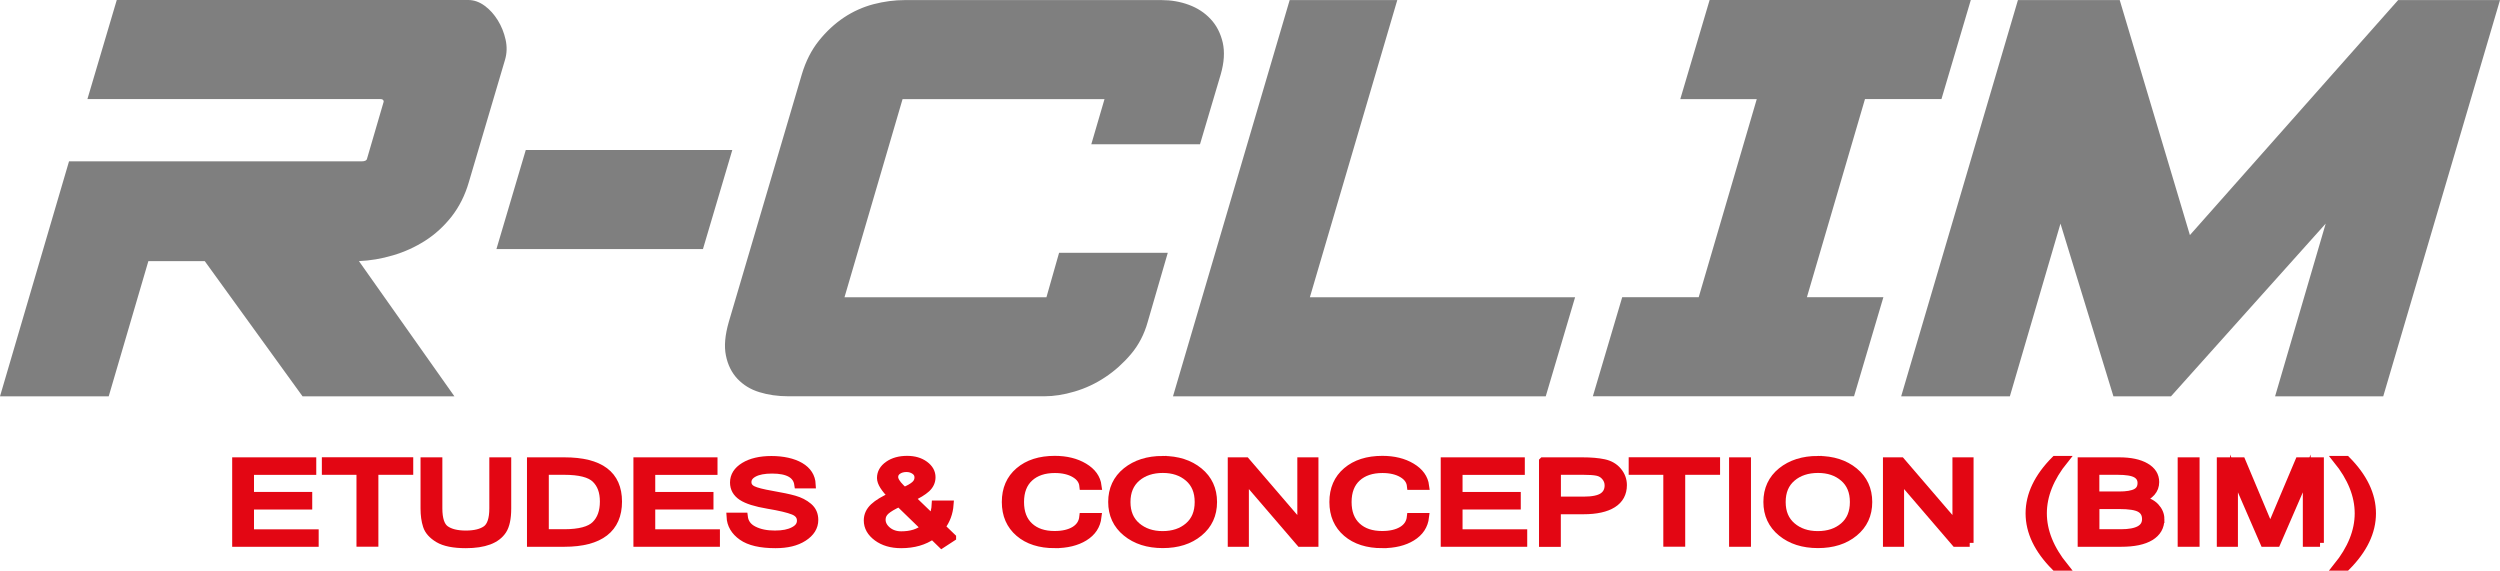 <svg xmlns="http://www.w3.org/2000/svg" id="Calque_2" viewBox="0 0 322 73.5"><defs><style>.cls-1{fill:#7f7f7f;stroke-width:0px;}.cls-2{fill:#e30613;stroke:#e30613;stroke-miterlimit:10;stroke-width:1.01px;}</style></defs><g id="Calque_1-2"><path class="cls-1" d="m0,51.05l8.89-30.27h37.71c.39,0,.62-.11.67-.33l2.15-7.36c0-.22-.15-.33-.44-.33H11.26L15.04,0h45.27c.74,0,1.44.25,2.11.74s1.23,1.12,1.7,1.88c.47.76.8,1.59,1,2.49s.17,1.76-.07,2.58l-4.67,15.79c-.49,1.69-1.24,3.16-2.22,4.42-.99,1.25-2.12,2.29-3.41,3.11s-2.67,1.45-4.15,1.88c-1.48.44-2.94.68-4.37.74l12.3,17.42h-19.56l-12.6-17.42h-7.26l-5.11,17.42H0Z"></path><path class="cls-1" d="m67.72,19.32h26.6l-3.78,12.76h-26.6l3.78-12.76Z"></path><path class="cls-1" d="m105.47,5.25c.96-1.2,2.04-2.2,3.22-2.99,1.19-.79,2.46-1.36,3.82-1.72,1.36-.35,2.7-.53,4.04-.53h33.05c1.23,0,2.41.2,3.52.61s2.05,1.02,2.81,1.84c.77.82,1.28,1.83,1.56,3.03.27,1.2.18,2.56-.26,4.09l-2.67,9h-14l1.7-5.81h-26.01l-7.48,25.52h26.01l1.63-5.73h14l-2.59,8.92c-.44,1.58-1.16,2.96-2.15,4.13-.99,1.17-2.1,2.17-3.33,2.98-1.23.82-2.54,1.43-3.93,1.84-1.38.41-2.67.61-3.85.61h-33.06c-1.33,0-2.57-.18-3.7-.53-1.14-.35-2.07-.93-2.82-1.72-.74-.79-1.24-1.79-1.48-2.99-.25-1.2-.12-2.64.37-4.34l9.41-31.9c.5-1.67,1.23-3.11,2.19-4.31Z"></path><path class="cls-1" d="m166.11.01h13.86l-11.26,38.28h34.16l-3.78,12.76h-48.01L166.11.01Z"></path><path class="cls-1" d="m218.79,38.29l7.48-25.52h-9.85L220.2,0h33.64l-3.78,12.76h-9.85l-7.48,25.52h9.85l-3.78,12.76h-33.64l3.78-12.76s9.85,0,9.85,0Z"></path><path class="cls-1" d="m279.62,51.05h-7.41l-6.82-22.25-6.52,22.25h-14L259.91.01h13.11l9.04,30.27L308.88.01h13.12l-15.04,51.04h-13.93l6.52-22.25-19.93,22.25Z"></path><path class="cls-2" d="m40.54,69.92h-10.13v-10.51h9.82v1.25h-8.02v3.21h7.5v1.25h-7.5v3.56h8.33s0,1.24,0,1.24Z"></path><path class="cls-2" d="m52.73,60.65h-4.5v9.26h-1.81v-9.26h-4.46v-1.25h10.76v1.25h0Z"></path><path class="cls-2" d="m60,70.1c-1.58,0-2.75-.24-3.54-.71-.78-.47-1.28-1.03-1.48-1.67-.21-.64-.31-1.38-.31-2.23v-6.08h1.8v6.06c0,1.38.3,2.29.9,2.72s1.48.65,2.63.65,2.03-.22,2.63-.65c.6-.44.9-1.34.9-2.72v-6.06h1.81v6.08c0,1.27-.2,2.21-.59,2.81s-.98,1.05-1.77,1.35c-.8.3-1.79.45-2.98.45Z"></path><path class="cls-2" d="m68.38,59.41h4.31c4.62,0,6.92,1.73,6.92,5.2s-2.31,5.31-6.92,5.31h-4.31v-10.51Zm1.8,9.26h2.48c1.97,0,3.32-.36,4.03-1.07.72-.71,1.08-1.71,1.08-3s-.36-2.23-1.07-2.92c-.71-.69-2.06-1.03-4.04-1.03h-2.48v8.02Z"></path><path class="cls-2" d="m92.22,69.92h-10.13v-10.51h9.82v1.25h-8.02v3.21h7.5v1.25h-7.5v3.56h8.33v1.24Z"></path><path class="cls-2" d="m99.88,70.1c-1.92,0-3.35-.33-4.3-1s-1.45-1.52-1.5-2.56h1.73c.09.78.51,1.36,1.27,1.74.75.38,1.66.56,2.72.56s1.82-.16,2.43-.48c.62-.32.92-.75.92-1.3,0-.58-.32-1-.96-1.26s-1.73-.52-3.29-.78c-1.55-.26-2.67-.61-3.35-1.06s-1.02-1.06-1.02-1.81c0-.85.44-1.55,1.32-2.09.88-.54,2.05-.82,3.51-.82s2.77.28,3.71.83,1.44,1.33,1.49,2.33h-1.75c-.18-1.27-1.3-1.91-3.37-1.91-1,0-1.78.15-2.33.44s-.83.68-.83,1.16c0,.44.22.77.66.99s1.27.43,2.48.64c1.21.21,2.17.41,2.88.61s1.32.51,1.83.94.76.99.76,1.7c0,.9-.47,1.65-1.4,2.25s-2.12.88-3.61.88Z"></path><path class="cls-2" d="m122.64,69.22l-1.35.88-1.18-1.15c-1.08.76-2.42,1.15-4.04,1.15-1.25,0-2.28-.3-3.09-.9s-1.22-1.32-1.22-2.17c0-.65.26-1.22.78-1.71s1.31-.96,2.37-1.43c-.96-.96-1.45-1.73-1.45-2.32,0-.67.32-1.23.96-1.68s1.45-.67,2.42-.67c.91,0,1.66.22,2.26.66.6.44.89.97.89,1.59,0,.55-.22,1.03-.66,1.44-.44.4-1.11.81-2,1.21l2.73,2.63c.27-.53.42-1.12.45-1.78h1.81c-.08,1.1-.44,2.07-1.08,2.9l1.4,1.35Zm-3.52-1.24l-3.31-3.21c-.78.36-1.36.7-1.71,1.01-.36.32-.54.7-.54,1.14,0,.54.24,1,.72,1.41.48.4,1.08.61,1.8.61,1.25,0,2.26-.31,3.04-.96Zm-2.68-4.72c.64-.27,1.1-.53,1.4-.8.3-.26.45-.59.45-.96s-.15-.66-.46-.88c-.31-.22-.67-.33-1.08-.33-.44,0-.82.11-1.12.32-.3.21-.45.49-.45.83,0,.39.28.85.83,1.4l.43.42Z"></path><path class="cls-2" d="m135.86,70.1c-1.92,0-3.46-.49-4.6-1.47s-1.72-2.3-1.72-3.97.57-2.99,1.72-3.97,2.68-1.47,4.6-1.47c1.48,0,2.73.31,3.77.93,1.04.62,1.62,1.43,1.75,2.44h-1.85c-.07-.67-.45-1.19-1.12-1.58s-1.52-.59-2.54-.59c-1.38,0-2.47.37-3.27,1.1-.8.73-1.21,1.78-1.21,3.14s.4,2.4,1.2,3.14,1.88,1.1,3.24,1.1c1.06,0,1.92-.2,2.58-.6.65-.4,1.03-.97,1.11-1.72h1.85c-.13,1.12-.7,1.98-1.71,2.6-.99.61-2.26.92-3.8.92Z"></path><path class="cls-2" d="m149.76,59.23c1.9,0,3.46.5,4.67,1.49s1.82,2.31,1.82,3.94-.61,2.95-1.82,3.94c-1.21,1-2.77,1.49-4.67,1.49s-3.47-.5-4.69-1.5-1.83-2.31-1.83-3.94.61-2.95,1.83-3.94c1.22-.98,2.78-1.48,4.69-1.48Zm-.02,9.68c1.36,0,2.47-.37,3.34-1.12s1.3-1.79,1.3-3.13-.43-2.38-1.3-3.13c-.87-.75-1.97-1.12-3.31-1.12s-2.49.37-3.36,1.12-1.31,1.79-1.31,3.13.44,2.37,1.31,3.12c.88.75,1.99,1.13,3.33,1.13Z"></path><path class="cls-2" d="m169.31,69.92h-1.84l-7.12-8.29v8.29h-1.71v-10.51h1.84l7.12,8.29v-8.29h1.71v10.51Z"></path><path class="cls-2" d="m178.05,70.1c-1.92,0-3.46-.49-4.6-1.47s-1.72-2.3-1.72-3.97.57-2.99,1.72-3.97,2.68-1.47,4.6-1.47c1.48,0,2.74.31,3.77.93,1.04.62,1.62,1.43,1.75,2.44h-1.85c-.07-.67-.45-1.19-1.12-1.58s-1.52-.59-2.54-.59c-1.38,0-2.47.37-3.27,1.1-.8.73-1.21,1.78-1.21,3.14s.4,2.4,1.2,3.14,1.88,1.1,3.24,1.1c1.06,0,1.92-.2,2.58-.6s1.03-.97,1.11-1.72h1.85c-.13,1.12-.7,1.98-1.71,2.6-.99.61-2.27.92-3.8.92Z"></path><path class="cls-2" d="m196.2,69.92h-10.13v-10.51h9.82v1.25h-8.02v3.21h7.5v1.25h-7.5v3.56h8.33v1.24h0Z"></path><path class="cls-2" d="m198.73,59.41h5.07c1.11,0,2.04.08,2.79.24.75.16,1.35.51,1.79,1.04.44.53.66,1.13.66,1.79,0,1.06-.44,1.87-1.31,2.42-.87.55-2.13.83-3.78.83h-3.42v4.2h-1.8v-10.52Zm1.8,5.06h3.44c1.16,0,1.98-.17,2.47-.5s.74-.82.74-1.45c0-.42-.14-.79-.41-1.12s-.62-.53-1.03-.62c-.42-.09-1.02-.13-1.8-.13h-3.4v3.82h-.01Z"></path><path class="cls-2" d="m221.05,60.65h-4.5v9.26h-1.81v-9.26h-4.46v-1.25h10.76v1.25h.01Z"></path><path class="cls-2" d="m225.02,69.92h-1.81v-10.51h1.81v10.51Z"></path><path class="cls-2" d="m234.15,59.23c1.9,0,3.46.5,4.67,1.49s1.82,2.31,1.82,3.94-.61,2.95-1.82,3.94c-1.21,1-2.77,1.49-4.67,1.49s-3.47-.5-4.69-1.5-1.83-2.31-1.83-3.94.61-2.95,1.83-3.94c1.22-.98,2.78-1.48,4.69-1.48Zm-.02,9.68c1.36,0,2.47-.37,3.34-1.12s1.3-1.79,1.3-3.13-.43-2.38-1.3-3.13-1.97-1.12-3.31-1.12-2.49.37-3.36,1.12c-.88.75-1.31,1.79-1.31,3.13s.44,2.37,1.31,3.12,1.98,1.13,3.33,1.13Z"></path><path class="cls-2" d="m253.7,69.92h-1.84l-7.12-8.29v8.29h-1.71v-10.51h1.83l7.12,8.29v-8.29h1.71v10.51h.01Z"></path><path class="cls-2" d="m265.9,73h-1.2c-2.2-2.21-3.3-4.5-3.3-6.88s1.1-4.68,3.3-6.89h1.2c-1.85,2.29-2.77,4.59-2.77,6.89s.92,4.59,2.77,6.88Z"></path><path class="cls-2" d="m278.27,66.86c0,.99-.43,1.74-1.3,2.27s-2.12.79-3.77.79h-5.09v-10.51h4.84c1.45,0,2.58.24,3.41.72.83.48,1.24,1.13,1.24,1.96,0,1.01-.65,1.76-1.96,2.25.88.17,1.54.49,1.97.95s.66.99.66,1.57Zm-8.37-3.05h3.02c1,0,1.73-.12,2.2-.37s.7-.66.7-1.23c0-.52-.23-.91-.69-1.17-.46-.26-1.25-.39-2.38-.39h-2.86v3.16h0Zm0,4.86h3.27c2.15,0,3.23-.6,3.23-1.81,0-.63-.25-1.08-.75-1.37s-1.4-.43-2.71-.43h-3.04v3.61Z"></path><path class="cls-2" d="m282.8,69.92h-1.81v-10.51h1.81v10.51Z"></path><path class="cls-2" d="m298.82,69.92h-1.71v-8.94l-3.88,8.94h-1.61l-3.88-8.94v8.94h-1.71v-10.51h2.7l3.68,8.76,3.7-8.76h2.7v10.51h0Z"></path><path class="cls-2" d="m302.22,59.23c2.2,2.21,3.3,4.51,3.3,6.89s-1.1,4.67-3.3,6.88h-1.2c1.85-2.29,2.77-4.58,2.77-6.88s-.92-4.6-2.77-6.89h1.2Z"></path></g></svg>
